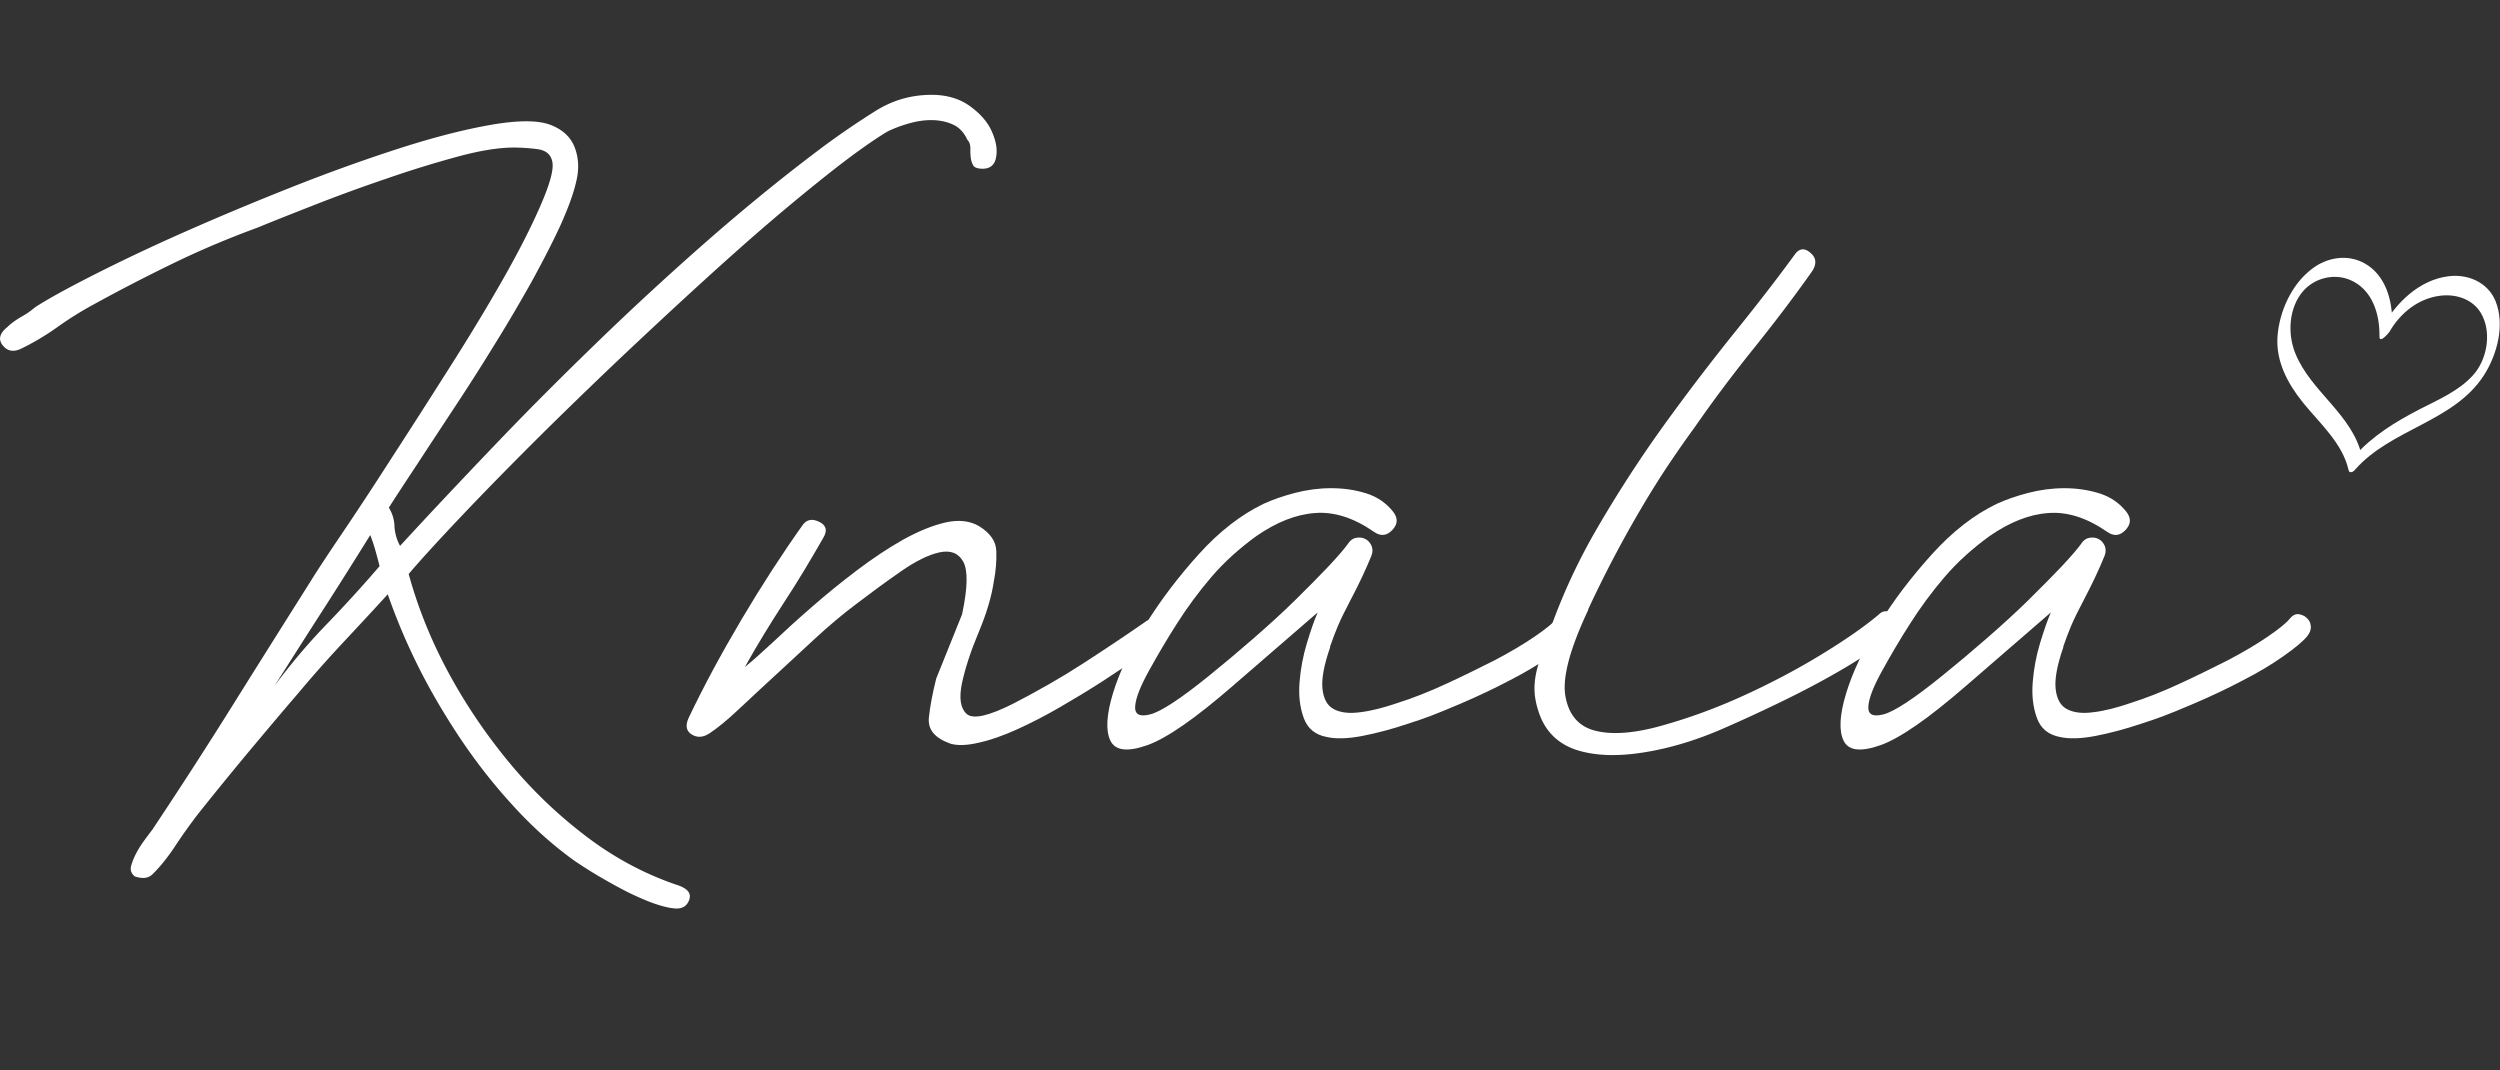 <svg viewBox="0 0 115.73 49.54" id="a" xmlns="http://www.w3.org/2000/svg"><rect x="0" y="0" width="115.73" height="49.54" fill="#333333" stroke="none"/><defs><style>.st0{fill:#fff}</style></defs><path class="st0" d="M18.91 26.54c.42 1.54 1.02 3.05 1.82 4.54s1.74 2.88 2.81 4.18 2.27 2.45 3.6 3.46 2.76 1.77 4.3 2.28c.42.16.57.38.46.67s-.34.42-.7.38c-.32-.03-.7-.14-1.15-.31-.45-.18-.91-.39-1.39-.65s-.94-.52-1.37-.79-.78-.5-1.03-.7c-.93-.7-1.82-1.53-2.66-2.47-.85-.94-1.62-1.94-2.33-3-.7-1.06-1.34-2.14-1.9-3.26s-1.03-2.24-1.42-3.36c-.7.77-1.41 1.53-2.11 2.28s-1.39 1.53-2.06 2.33c-.8.93-1.58 1.86-2.35 2.78-.77.93-1.54 1.87-2.3 2.83-.32.42-.66.89-1.01 1.42s-.7.97-1.06 1.32c-.19.19-.46.22-.82.1-.16-.13-.22-.29-.17-.48q.075-.285.24-.6c.11-.21.24-.41.38-.6q.21-.285.36-.48 1.92-2.88 3.72-5.76c1.2-1.92 2.41-3.84 3.62-5.76.26-.42.73-1.14 1.42-2.16s1.46-2.19 2.3-3.5c.85-1.31 1.74-2.7 2.66-4.15.93-1.46 1.76-2.83 2.5-4.13s1.32-2.44 1.75-3.43.62-1.66.55-2.02q-.09-.525-.72-.6a9 9 0 0 0-1.06-.07c-.7 0-1.58.14-2.64.43s-2.14.62-3.26 1.01c-1.12.38-2.22.78-3.29 1.2s-1.96.77-2.66 1.06c-1.31.48-2.6 1.02-3.86 1.63s-2.5 1.25-3.72 1.92c-.54.29-1.11.64-1.7 1.06s-1.16.75-1.7 1.01c-.35.16-.63.1-.84-.17s-.14-.55.22-.84c.16-.16.37-.31.62-.46.26-.14.48-.3.67-.46.54-.35 1.42-.84 2.64-1.46s2.62-1.29 4.2-1.99 3.25-1.4 4.99-2.09 3.41-1.29 4.99-1.8 3.01-.88 4.27-1.1 2.18-.22 2.76 0 .95.58 1.13 1.06.2.99.07 1.54c-.13.58-.38 1.26-.74 2.06-.37.8-.82 1.67-1.34 2.62-.53.94-1.1 1.92-1.73 2.93-.62 1.01-1.24 1.98-1.85 2.9-.61.93-1.18 1.79-1.7 2.59-.53.8-.97 1.47-1.32 2.02.16.26.25.54.26.86.02.32.1.62.26.91 1.47-1.6 3-3.22 4.58-4.87s3.21-3.27 4.87-4.87a140 140 0 0 1 5.09-4.66c1.73-1.5 3.46-2.9 5.18-4.18.74-.54 1.5-1.06 2.3-1.56s1.66-.74 2.59-.74c.7 0 1.3.18 1.78.53s.82.74 1.01 1.18.26.82.19 1.18c-.06.35-.27.53-.62.53-.22 0-.37-.05-.43-.14q-.09-.15-.12-.36c-.02-.14-.02-.3-.02-.46s-.05-.29-.14-.38c-.16-.35-.39-.59-.7-.72-.3-.13-.63-.19-.98-.19s-.71.06-1.08.17-.68.23-.94.36c-.7.42-1.67 1.11-2.9 2.09s-2.57 2.1-4.01 3.38-2.94 2.66-4.51 4.13-3.05 2.9-4.44 4.27c-1.39 1.38-2.65 2.66-3.77 3.84s-1.97 2.11-2.54 2.78zm-6.19 5.19c.74-.99 1.53-1.93 2.38-2.81s1.67-1.78 2.47-2.71c-.06-.26-.13-.5-.19-.72q-.09-.33-.24-.72c-.74 1.19-1.47 2.35-2.21 3.5s-1.47 2.3-2.21 3.46"></path><path class="st0" d="M44.54 28.42c.26-1.22.27-2.02.05-2.42s-.59-.54-1.1-.43-1.11.41-1.8.89-1.37.98-2.04 1.49c-.64.48-1.28 1.02-1.92 1.61s-1.26 1.17-1.87 1.73-1.17 1.08-1.68 1.56-.96.85-1.34 1.1c-.29.19-.56.21-.82.05s-.3-.42-.14-.77c.7-1.47 1.52-2.99 2.45-4.56s1.87-3.02 2.83-4.37c.19-.26.45-.3.77-.14s.38.4.19.72c-.58 1.02-1.18 2.02-1.82 3s-1.25 1.98-1.82 3c.32-.26.75-.64 1.3-1.15.54-.51 1.14-1.06 1.8-1.63.66-.58 1.35-1.14 2.09-1.7s1.45-1.03 2.14-1.42c.69-.38 1.34-.65 1.94-.79.61-.14 1.14-.09 1.58.17.51.32.78.7.79 1.15q.03.675-.12 1.44c-.1.67-.33 1.45-.7 2.33s-.62 1.66-.77 2.35c-.14.69-.07 1.16.22 1.42s1.01.1 2.16-.48c1.12-.58 2.18-1.18 3.17-1.82s2-1.31 3.02-2.02c.38-.22.67-.2.86.07s.16.52-.1.74-.63.51-1.13.86-1.06.73-1.68 1.13-1.28.8-1.97 1.2-1.35.74-1.99 1.03-1.23.5-1.78.62c-.54.13-.98.14-1.3.05-.74-.26-1.07-.66-1.01-1.22s.18-1.16.34-1.8l1.2-2.98Z"></path><path class="st0" d="M61.58 29.95c-.29.83-.41 1.48-.36 1.94s.22.78.53.94c.3.16.71.21 1.22.14.51-.06 1.09-.21 1.73-.43.7-.22 1.46-.52 2.26-.89s1.55-.74 2.26-1.1c.7-.37 1.31-.73 1.82-1.08s.85-.62 1.01-.82c.13-.16.26-.23.41-.22.14.02.27.07.38.17s.18.22.19.38c.02.16-.04.32-.17.48-.22.26-.6.57-1.13.94s-1.14.74-1.85 1.1q-1.05.555-2.28 1.08c-1.23.525-1.61.66-2.38.91-.77.26-1.49.45-2.16.58s-1.22.14-1.63.05c-.54-.1-.9-.39-1.08-.89s-.24-1.05-.19-1.66.16-1.21.34-1.8.34-1.06.5-1.42l-3.94 3.41c-1.73 1.5-3.05 2.42-3.96 2.74s-1.48.25-1.7-.22c-.22-.46-.18-1.19.12-2.18s.81-2.06 1.51-3.19 1.53-2.22 2.47-3.26 1.94-1.82 3-2.33c.42-.19.9-.36 1.44-.5s1.1-.22 1.68-.22 1.12.08 1.63.24.93.45 1.25.86c.22.29.21.57-.05.84s-.54.3-.86.07c-.93-.64-1.83-.93-2.71-.86-.88.06-1.78.42-2.71 1.06-.8.58-1.5 1.21-2.09 1.9s-1.13 1.42-1.61 2.18c-.45.7-.87 1.42-1.27 2.14s-.62 1.27-.65 1.66c-.03.38.2.51.7.38s1.4-.72 2.71-1.78c.67-.54 1.36-1.12 2.06-1.73s1.35-1.2 1.94-1.78 1.1-1.1 1.54-1.56c.43-.46.73-.81.89-1.03.1-.16.22-.26.38-.29s.3-.02.43.05c.13.06.22.17.29.31.06.14.06.3 0 .46q-.39.96-.96 2.04c-.57 1.08-.7 1.45-.96 2.18Z"></path><path class="st0" d="M73.53 28.22c-.86 1.82-1.22 3.17-1.06 4.03s.62 1.39 1.39 1.58 1.77.12 3-.22 2.49-.79 3.77-1.37 2.5-1.22 3.65-1.92 2.05-1.33 2.69-1.87c.13-.13.27-.18.43-.14.16.03.29.1.38.19s.14.22.14.36-.06.28-.19.41c-.38.35-.86.71-1.42 1.08s-1.19.74-1.9 1.13-1.44.76-2.21 1.13-1.55.73-2.35 1.08c-1.31.58-2.58.96-3.82 1.15-1.23.19-2.26.14-3.1-.14q-1.245-.435-1.68-1.68c-.435-1.245-.16-2 .38-3.5.58-1.73 1.35-3.43 2.33-5.11s2.02-3.28 3.12-4.8 2.19-2.94 3.26-4.27 1.99-2.52 2.76-3.58c.22-.29.48-.29.77 0 .22.22.22.5 0 .82-.86 1.22-1.77 2.41-2.71 3.58s-1.85 2.38-2.71 3.62c-.35.48-.71.99-1.08 1.54-.37.54-.75 1.14-1.15 1.8a54 54 0 0 0-2.71 5.11h.02Z"></path><path class="st0" d="M95.52 29.95c-.29.83-.41 1.48-.36 1.94s.22.78.53.94c.3.16.71.21 1.22.14.51-.06 1.09-.21 1.73-.43.7-.22 1.46-.52 2.26-.89s1.55-.74 2.26-1.1c.7-.37 1.31-.73 1.82-1.08s.85-.62 1.01-.82c.13-.16.26-.23.41-.22.14.02.27.07.38.17s.18.22.19.38c.02.16-.04.32-.17.48-.22.26-.6.57-1.13.94s-1.14.74-1.85 1.1q-1.05.555-2.28 1.08c-1.23.525-1.61.66-2.38.91-.77.26-1.49.45-2.16.58s-1.22.14-1.63.05c-.54-.1-.9-.39-1.08-.89s-.24-1.05-.19-1.66.16-1.21.34-1.8.34-1.06.5-1.42L91 31.76c-1.73 1.5-3.05 2.42-3.96 2.74s-1.48.25-1.7-.22-.18-1.19.12-2.18.81-2.06 1.51-3.19c.7-1.14 1.53-2.22 2.47-3.26s1.94-1.82 3-2.33c.42-.19.9-.36 1.44-.5s1.1-.22 1.68-.22 1.12.08 1.63.24.93.45 1.25.86c.22.29.21.57-.05.84s-.54.3-.86.07c-.93-.64-1.83-.93-2.71-.86-.88.06-1.78.42-2.71 1.06-.8.58-1.5 1.21-2.09 1.9s-1.13 1.42-1.61 2.18c-.45.7-.87 1.42-1.27 2.14s-.62 1.27-.65 1.66c-.03.38.2.51.7.38s1.4-.72 2.71-1.78c.67-.54 1.36-1.12 2.06-1.73s1.35-1.2 1.94-1.78 1.1-1.1 1.54-1.56c.43-.46.73-.81.89-1.03.1-.16.22-.26.38-.29s.3-.02.43.05c.13.06.22.17.29.31.06.14.06.3 0 .46q-.39.96-.96 2.04c-.57 1.08-.7 1.45-.96 2.18ZM109.33 21.09c-.44-1.91-2.35-2.95-3.07-4.72-.38-.92-.31-2.14.37-2.91.53-.59 1.4-.81 2.14-.51 1.05.43 1.4 1.59 1.38 2.63 0 .35.43-.17.47-.23.49-.86 1.34-1.54 2.34-1.66.8-.1 1.62.2 1.97.96.4.85.18 2.02-.44 2.71-.65.73-1.61 1.14-2.47 1.58-1.12.58-2.19 1.23-3.03 2.18-.12.13-.33.44-.27.63s.22.1.32-.03c1.66-1.87 4.56-2.2 5.94-4.34.62-.96.99-2.35.54-3.45-.36-.87-1.29-1.26-2.19-1.14-1.36.18-2.41 1.23-3.06 2.37l.47-.23c.01-1.04-.31-2.2-1.28-2.74-.79-.44-1.74-.28-2.44.26-.94.71-1.51 1.98-1.59 3.13s.47 2.18 1.19 3.07c.77.95 1.82 1.87 2.1 3.11.08.37.65-.4.59-.66h.02Z"></path></svg>